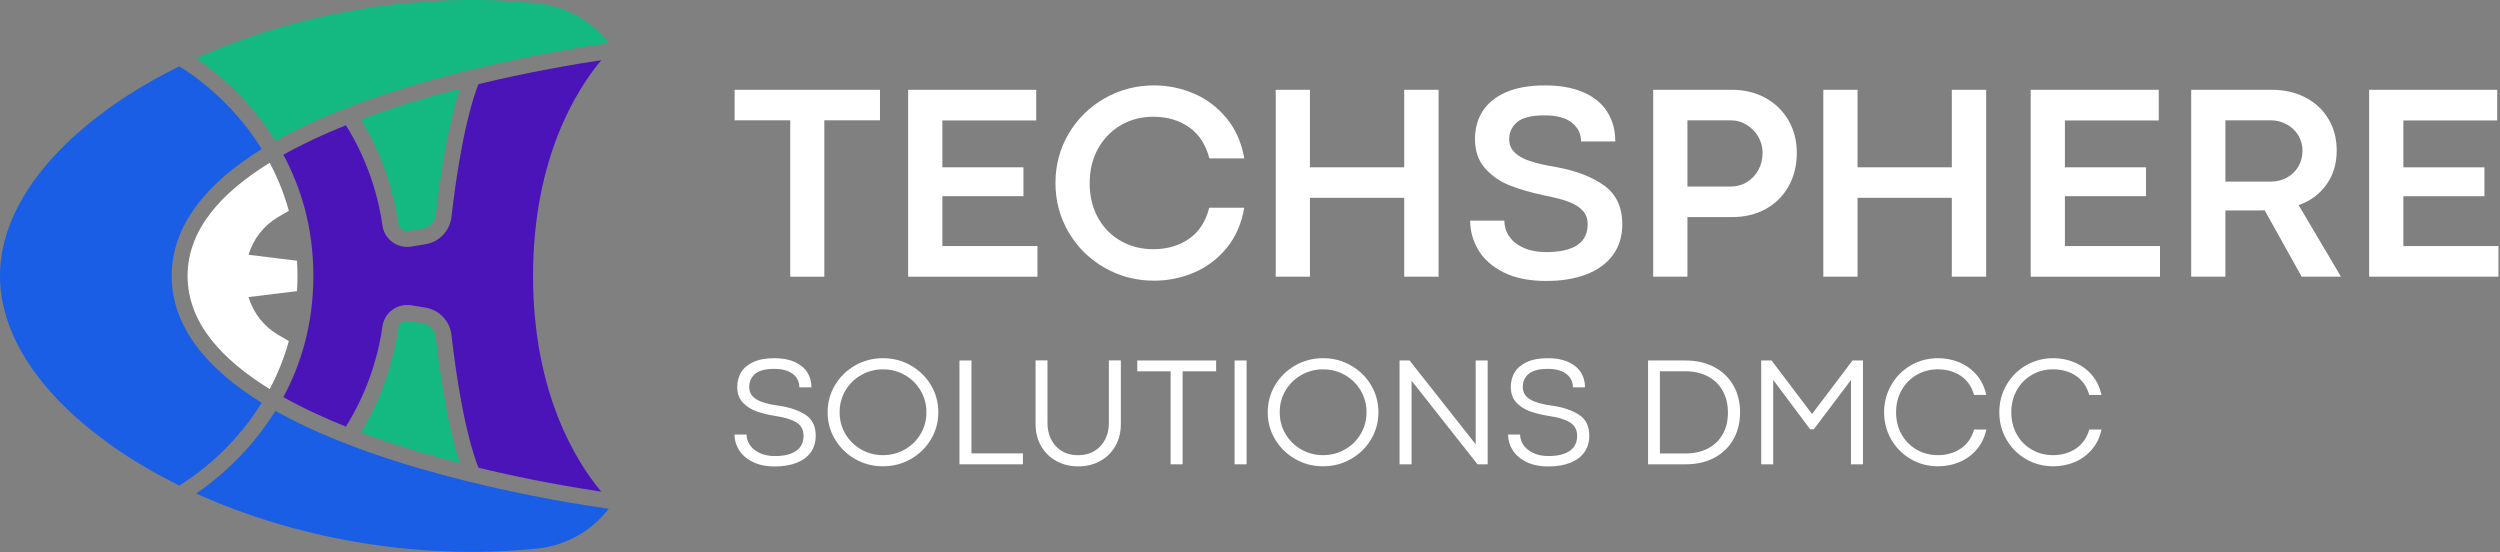 <?xml version="1.0" encoding="UTF-8" standalone="no"?>
<svg xmlns="http://www.w3.org/2000/svg" xmlns:xlink="http://www.w3.org/1999/xlink" xmlns:serif="http://www.serif.com/" width="100%" height="100%" viewBox="0 0 1181 261" version="1.1" xml:space="preserve" style="fill-rule:evenodd;clip-rule:evenodd;stroke-linejoin:round;stroke-miterlimit:2;">
  <rect x="0" y="0" width="1181" height="261" fill="#808080" stroke="none"/>
  <path d="M148.028,130.887c-0.092,22.737 -6.024,41.564 -14.165,56.717c9.139,5.133 19.135,9.761 29.532,13.923c3.928,-6.133 14.013,-23.735 17.249,-47.241c0.424,-3.161 2.111,-6.017 4.676,-7.914c2.566,-1.897 5.79,-2.672 8.938,-2.15c2.206,0.345 4.584,0.742 6.781,1.109l-0,0c6.473,1.082 11.452,6.311 12.215,12.829l0,0.001c4.771,40.981 10.835,58.107 12.791,62.806c24.376,5.879 45.816,9.477 57.977,11.292c-11.627,-13.905 -32.209,-46.366 -32.209,-101.91l0.001,-0.65c0.159,-55.146 20.627,-87.409 32.208,-101.26c-12.161,1.815 -33.601,5.413 -57.977,11.292c-1.956,4.7 -8.02,21.826 -12.791,62.806l-0,0.001c-0.763,6.518 -5.742,11.748 -12.215,12.829l-0,0c-2.197,0.368 -4.575,0.765 -6.781,1.11c-3.148,0.522 -6.372,-0.254 -8.938,-2.151c-2.565,-1.897 -4.252,-4.752 -4.676,-7.914c-3.236,-23.505 -13.321,-41.108 -17.249,-47.24c-10.397,4.161 -20.393,8.79 -29.532,13.923c8.205,15.271 14.166,34.276 14.166,57.254l-0.001,0.538Z" style="fill:#4b14b8;"></path>
  <path d="M287.591,240.347c-8.199,10.607 -20.455,17.472 -33.965,18.814c-0.002,0.001 -0.004,0.001 -0.006,0.001c-57.526,5.809 -115.12,-5.281 -160.931,-26.032c8.618,-5.854 24.783,-18.623 37.422,-39.032c53.1,29.839 134.615,43.014 157.48,46.249Zm-206.475,-110.284c0.134,-24.337 17.396,-44.126 42.542,-59.663c-14.296,-23.053 -33.347,-35.68 -38.949,-39.061c-11.842,5.834 -22.792,12.324 -32.629,19.333c-31.866,22.704 -52.08,50.777 -52.08,79.677l0.001,0.339c0.157,28.78 20.337,56.723 52.079,79.339c9.837,7.009 20.787,13.498 32.629,19.332c5.602,-3.381 24.653,-16.008 38.949,-39.061c-25.245,-15.597 -42.543,-35.48 -42.543,-59.949l0.001,-0.286Z" style="fill:#1a5ee6;"></path>
  <path d="M88.616,130.607c0.125,21.885 16.182,39.231 38.785,53.192c3.61,-6.776 6.75,-14.331 9.052,-22.686c0,-0 -2.224,-1.294 -4.991,-2.903c-6.789,-3.949 -11.811,-10.345 -14.036,-17.877c-0,-0 -0,-0.001 -0,-0.001l22.893,-2.798c0.138,-2.352 0.21,-4.745 0.21,-7.185l-0.001,-0.457c-0.008,-2.282 -0.079,-4.522 -0.209,-6.727c-0,-0 -22.893,-2.799 -22.893,-2.799c2.225,-7.532 7.247,-13.928 14.036,-17.877c2.767,-1.609 4.991,-2.903 4.991,-2.903c-2.302,-8.356 -5.442,-15.91 -9.052,-22.687c-22.692,14.016 -38.786,31.443 -38.786,53.45l0.001,0.258Z" style="fill:#fff;"></path>
  <path d="M217.273,218.782c-15.25,-3.922 -31.317,-8.718 -46.756,-14.498c4.715,-7.644 14.335,-25.568 17.559,-48.988l0.001,-0.009c0.153,-1.152 0.767,-2.193 1.702,-2.884c0.934,-0.691 2.11,-0.973 3.275,-0.778l0.02,0.003c2.194,0.343 4.551,0.737 6.728,1.1c3.181,0.532 5.628,3.102 6.003,6.304c3.816,32.781 8.532,50.894 11.468,59.75Zm-0,-176.866c-15.25,3.923 -31.317,8.718 -46.756,14.499c4.715,7.643 14.335,25.567 17.559,48.987l0.001,0.009c0.153,1.153 0.767,2.193 1.702,2.885c0.934,0.691 2.11,0.973 3.275,0.778l0.02,-0.003c2.194,-0.343 4.551,-0.737 6.728,-1.101c3.181,-0.532 5.628,-3.101 6.003,-6.304c3.816,-32.781 8.532,-50.893 11.468,-59.75Zm70.318,-21.564c-8.199,-10.608 -20.455,-17.472 -33.965,-18.815c-0.002,-0 -0.004,-0 -0.006,-0.001c-57.526,-5.808 -115.12,5.282 -160.931,26.032c8.618,5.855 24.783,18.623 37.422,39.032c53.1,-29.839 134.615,-43.014 157.48,-46.248Z" style="fill:#14b881;"></path>
  <g>
    <path d="M373.314,56.837l-26.29,0l0,-14.411l68.679,0l0,14.411l-26.29,0l0,73.873l-16.099,-0l0,-73.873Z" style="fill:#fff;fill-rule:nonzero;"></path>
    <path d="M429.011,42.426l60.5,0l-0,14.476l-44.337,0l0,22.136l38.3,0l-0,13.632l-38.3,0l0,23.564l44.921,-0l0,14.476l-61.084,-0l-0,-88.284Z" style="fill:#fff;fill-rule:nonzero;"></path>
    <path d="M545.207,132.592c-8.525,0 -16.358,-2.055 -23.499,-6.166c-7.14,-4.112 -12.777,-9.694 -16.91,-16.748c-4.133,-7.054 -6.199,-14.801 -6.199,-23.24c-0,-8.439 2.066,-16.174 6.199,-23.206c4.133,-7.033 9.77,-12.605 16.91,-16.716c7.141,-4.111 14.974,-6.167 23.499,-6.167c6.492,0 12.734,1.277 18.728,3.83c5.994,2.553 11.144,6.427 15.45,11.62c4.306,5.193 7.108,11.533 8.406,19.02l-16.488,-0c-1.688,-6.535 -4.89,-11.447 -9.607,-14.736c-4.718,-3.289 -10.365,-4.933 -16.943,-4.933c-5.539,-0 -10.592,1.309 -15.158,3.927c-4.565,2.618 -8.179,6.307 -10.84,11.068c-2.662,4.76 -3.992,10.213 -3.992,16.358c-0,6.232 1.319,11.706 3.959,16.424c2.64,4.717 6.243,8.363 10.808,10.938c4.566,2.575 9.64,3.862 15.223,3.862c6.578,0 12.225,-1.634 16.943,-4.901c4.717,-3.267 7.897,-8.168 9.542,-14.703l16.553,-0c-1.298,7.53 -4.09,13.892 -8.374,19.085c-4.284,5.193 -9.423,9.055 -15.417,11.587c-5.994,2.532 -12.258,3.797 -18.793,3.797Z" style="fill:#fff;fill-rule:nonzero;"></path>
    <path d="M602.656,42.426l16.164,0l0,36.612l44.531,0l0,-36.612l16.229,0l-0,88.284l-16.229,-0l0,-37.261l-44.531,0l0,37.261l-16.164,-0l0,-88.284Z" style="fill:#fff;fill-rule:nonzero;"></path>
    <path d="M730.408,132.722c-8.05,0 -14.768,-1.363 -20.156,-4.089c-5.388,-2.727 -9.359,-6.254 -11.912,-10.581c-2.553,-4.328 -3.83,-8.937 -3.83,-13.827l16.164,-0c-0,2.77 0.779,5.28 2.337,7.53c1.558,2.25 3.83,4.035 6.816,5.355c2.986,1.32 6.491,1.98 10.516,1.98c13.112,0 19.669,-4.392 19.669,-13.177c-0,-2.64 -0.812,-4.815 -2.435,-6.524c-1.622,-1.71 -3.884,-3.095 -6.783,-4.155c-2.9,-1.06 -6.6,-2.023 -11.1,-2.888c-6.189,-1.299 -11.62,-2.857 -16.294,-4.674c-4.674,-1.818 -8.612,-4.523 -11.814,-8.115c-3.203,-3.591 -4.804,-8.222 -4.804,-13.891c0,-4.934 1.19,-9.294 3.57,-13.08c2.381,-3.787 6.037,-6.773 10.971,-8.959c4.933,-2.185 11.1,-3.278 18.5,-3.278c7.184,0 13.265,1.093 18.241,3.278c4.977,2.186 8.72,5.269 11.23,9.251c2.51,3.981 3.766,8.633 3.766,13.956l-16.164,0c-0,-3.635 -1.45,-6.599 -4.349,-8.893c-2.9,-2.294 -7.206,-3.44 -12.918,-3.44c-6.102,-0 -10.408,1.06 -12.918,3.18c-2.51,2.121 -3.765,4.804 -3.765,8.05c-0,2.423 0.8,4.468 2.402,6.134c1.601,1.666 4.003,3.051 7.205,4.155c3.202,1.103 7.379,2.066 12.528,2.888c9.478,1.731 17.062,4.652 22.753,8.764c5.691,4.111 8.536,10.213 8.536,18.306c0,5.625 -1.471,10.451 -4.414,14.475c-2.943,4.025 -7.119,7.076 -12.528,9.153c-5.41,2.078 -11.75,3.116 -19.02,3.116Z" style="fill:#fff;fill-rule:nonzero;"></path>
    <path d="M818.172,42.426c5.885,0 11.154,1.277 15.806,3.83c4.653,2.554 8.288,6.092 10.906,10.614c2.618,4.522 3.927,9.618 3.927,15.287c0,5.972 -1.298,11.263 -3.895,15.872c-2.596,4.609 -6.199,8.179 -10.808,10.711c-4.609,2.531 -9.834,3.797 -15.677,3.797l-21.292,0l0,28.173l-16.163,-0l-0,-88.284l37.196,0Zm-0.52,45.7c2.77,0 5.302,-0.703 7.595,-2.11c2.294,-1.406 4.101,-3.321 5.421,-5.745c1.32,-2.423 1.98,-5.128 1.98,-8.114c-0,-2.683 -0.671,-5.193 -2.013,-7.53c-1.341,-2.337 -3.17,-4.219 -5.485,-5.647c-2.315,-1.428 -4.858,-2.143 -7.627,-2.143l-20.384,0l0,31.289l20.513,0Z" style="fill:#fff;fill-rule:nonzero;"></path>
    <path d="M861.34,42.426l16.163,0l0,36.612l44.532,0l-0,-36.612l16.228,0l0,88.284l-16.228,-0l-0,-37.261l-44.532,0l0,37.261l-16.163,-0l-0,-88.284Z" style="fill:#fff;fill-rule:nonzero;"></path>
    <path d="M959.295,42.426l60.5,0l0,14.476l-44.336,0l-0,22.136l38.299,0l0,13.632l-38.299,0l-0,23.564l44.921,-0l-0,14.476l-61.085,-0l0,-88.284Z" style="fill:#fff;fill-rule:nonzero;"></path>
    <path d="M1073.22,42.426c5.885,0 11.154,1.201 15.806,3.603c4.653,2.402 8.288,5.778 10.906,10.127c2.618,4.349 3.927,9.358 3.927,15.028c0,6.145 -1.623,11.489 -4.868,16.033c-3.246,4.544 -7.617,7.768 -13.113,9.673l19.994,33.82l-18.566,-0l-17.462,-31.354c-0.779,0.044 -1.926,0.065 -3.44,0.065l-15.125,0l-0,31.289l-16.164,-0l0,-88.284l38.105,0Zm-0.584,43.363c2.856,0 5.42,-0.627 7.692,-1.882c2.272,-1.255 4.068,-2.986 5.388,-5.193c1.32,-2.208 1.98,-4.718 1.98,-7.53c-0,-2.64 -0.66,-5.053 -1.98,-7.238c-1.32,-2.186 -3.138,-3.917 -5.453,-5.194c-2.315,-1.276 -4.879,-1.915 -7.692,-1.915l-21.292,0l-0,28.952l21.357,0Z" style="fill:#fff;fill-rule:nonzero;"></path>
    <path d="M1119.18,42.426l60.5,0l0,14.476l-44.336,0l-0,22.136l38.299,0l0,13.632l-38.299,0l-0,23.564l44.92,-0l0,14.476l-61.084,-0l0,-88.284Z" style="fill:#fff;fill-rule:nonzero;"></path>
    <path d="M366.051,220.349c-4.135,0 -7.639,-0.721 -10.512,-2.164c-2.873,-1.442 -5.019,-3.311 -6.438,-5.607c-1.418,-2.296 -2.127,-4.731 -2.127,-7.303l5.698,-0c-0,1.803 0.541,3.48 1.622,5.031c1.082,1.55 2.633,2.794 4.653,3.732c2.019,0.938 4.375,1.407 7.068,1.407c4.376,-0 7.736,-0.812 10.08,-2.435c2.344,-1.623 3.516,-4.009 3.516,-7.158c0,-2.837 -1.154,-4.947 -3.462,-6.329c-2.308,-1.383 -5.578,-2.387 -9.809,-3.012c-3.342,-0.529 -6.311,-1.25 -8.908,-2.164c-2.597,-0.913 -4.772,-2.308 -6.527,-4.183c-1.756,-1.875 -2.633,-4.34 -2.633,-7.393c-0,-2.524 0.601,-4.802 1.803,-6.834c1.202,-2.032 3.12,-3.66 5.752,-4.887c2.633,-1.226 5.981,-1.839 10.044,-1.839c3.702,0 6.864,0.583 9.485,1.749c2.62,1.166 4.604,2.783 5.95,4.851c1.346,2.067 2.02,4.46 2.02,7.176l-5.698,0c-0,-1.731 -0.463,-3.257 -1.389,-4.58c-0.926,-1.322 -2.272,-2.344 -4.039,-3.065c-1.767,-0.721 -3.889,-1.082 -6.365,-1.082c-4.28,0 -7.333,0.8 -9.16,2.398c-1.828,1.599 -2.741,3.637 -2.741,6.113c-0,2.597 1.172,4.58 3.516,5.951c2.344,1.37 5.884,2.356 10.621,2.957c5.025,0.745 9.16,2.158 12.406,4.237c3.245,2.08 4.868,5.392 4.868,9.936c0,3.005 -0.769,5.596 -2.308,7.771c-1.539,2.176 -3.757,3.841 -6.654,4.995c-2.897,1.154 -6.341,1.731 -10.332,1.731Z" style="fill:#fff;fill-rule:nonzero;"></path>
    <path d="M417.117,220.277c-4.736,0 -9.106,-1.136 -13.109,-3.408c-4.003,-2.272 -7.177,-5.361 -9.521,-9.268c-2.344,-3.907 -3.516,-8.181 -3.516,-12.821c0,-4.688 1.172,-8.986 3.516,-12.892c2.344,-3.907 5.512,-6.997 9.503,-9.269c3.991,-2.272 8.367,-3.408 13.127,-3.408c4.736,0 9.106,1.136 13.109,3.408c4.003,2.272 7.177,5.362 9.521,9.269c2.344,3.906 3.516,8.204 3.516,12.892c0,4.64 -1.172,8.914 -3.516,12.821c-2.344,3.907 -5.518,6.996 -9.521,9.268c-4.003,2.272 -8.373,3.408 -13.109,3.408Zm0,-5.265c3.727,-0 7.159,-0.89 10.296,-2.669c3.138,-1.779 5.626,-4.213 7.465,-7.303c1.84,-3.089 2.759,-6.509 2.759,-10.26c0,-3.774 -0.919,-7.212 -2.759,-10.314c-1.839,-3.101 -4.327,-5.542 -7.465,-7.321c-3.137,-1.779 -6.569,-2.669 -10.296,-2.669c-3.727,0 -7.159,0.896 -10.296,2.687c-3.138,1.791 -5.62,4.232 -7.447,7.321c-1.827,3.09 -2.741,6.522 -2.741,10.296c-0,3.751 0.92,7.171 2.759,10.26c1.839,3.09 4.321,5.524 7.447,7.303c3.125,1.779 6.551,2.669 10.278,2.669Z" style="fill:#fff;fill-rule:nonzero;"></path>
    <path d="M453.253,170.293l5.662,0l-0,43.889l24.306,0l0,5.157l-29.968,0l-0,-49.046Z" style="fill:#fff;fill-rule:nonzero;"></path>
    <path d="M509.331,220.313c-3.774,0 -7.188,-0.829 -10.242,-2.488c-3.053,-1.659 -5.463,-4.003 -7.23,-7.033c-1.768,-3.029 -2.651,-6.515 -2.651,-10.458l-0,-30.077l5.626,0l-0,29.644c-0,2.789 0.571,5.338 1.713,7.646c1.142,2.308 2.807,4.135 4.995,5.481c2.187,1.347 4.784,2.02 7.789,2.02c2.934,-0 5.494,-0.667 7.682,-2.002c2.188,-1.334 3.871,-3.143 5.049,-5.427c1.178,-2.284 1.767,-4.821 1.767,-7.61l-0,-29.752l5.662,0l-0,30.077c-0,3.895 -0.866,7.357 -2.597,10.386c-1.731,3.03 -4.123,5.386 -7.176,7.069c-3.054,1.683 -6.516,2.524 -10.387,2.524Z" style="fill:#fff;fill-rule:nonzero;"></path>
    <path d="M553.004,175.414l-15.76,0l0,-5.121l37.254,0l0,5.121l-15.832,0l0,43.925l-5.662,0l0,-43.925Z" style="fill:#fff;fill-rule:nonzero;"></path>
    <rect x="583.225" y="170.293" width="5.662" height="49.046" style="fill:#fff;fill-rule:nonzero;"></rect>
    <path d="M625.023,220.277c-4.736,0 -9.106,-1.136 -13.109,-3.408c-4.003,-2.272 -7.177,-5.361 -9.521,-9.268c-2.344,-3.907 -3.516,-8.181 -3.516,-12.821c-0,-4.688 1.172,-8.986 3.516,-12.892c2.344,-3.907 5.512,-6.997 9.503,-9.269c3.991,-2.272 8.367,-3.408 13.127,-3.408c4.736,0 9.106,1.136 13.109,3.408c4.003,2.272 7.177,5.362 9.521,9.269c2.344,3.906 3.516,8.204 3.516,12.892c-0,4.64 -1.172,8.914 -3.516,12.821c-2.344,3.907 -5.518,6.996 -9.521,9.268c-4.003,2.272 -8.373,3.408 -13.109,3.408Zm-0,-5.265c3.727,-0 7.159,-0.89 10.296,-2.669c3.138,-1.779 5.626,-4.213 7.465,-7.303c1.839,-3.089 2.759,-6.509 2.759,-10.26c0,-3.774 -0.92,-7.212 -2.759,-10.314c-1.839,-3.101 -4.327,-5.542 -7.465,-7.321c-3.137,-1.779 -6.569,-2.669 -10.296,-2.669c-3.727,0 -7.159,0.896 -10.296,2.687c-3.138,1.791 -5.62,4.232 -7.447,7.321c-1.827,3.09 -2.741,6.522 -2.741,10.296c-0,3.751 0.92,7.171 2.759,10.26c1.839,3.09 4.321,5.524 7.447,7.303c3.125,1.779 6.551,2.669 10.278,2.669Z" style="fill:#fff;fill-rule:nonzero;"></path>
    <path d="M661.159,170.293l4.724,0l31.195,39.562l0.036,0.036l-0,-39.598l5.662,0l-0,49.046l-4.797,0l-31.122,-39.453l-0.036,-0.036l-0,39.489l-5.662,0l-0,-49.046Z" style="fill:#fff;fill-rule:nonzero;"></path>
    <path d="M731.482,220.349c-4.135,0 -7.639,-0.721 -10.512,-2.164c-2.873,-1.442 -5.019,-3.311 -6.437,-5.607c-1.419,-2.296 -2.128,-4.731 -2.128,-7.303l5.698,-0c-0,1.803 0.541,3.48 1.623,5.031c1.082,1.55 2.632,2.794 4.652,3.732c2.019,0.938 4.376,1.407 7.068,1.407c4.376,-0 7.736,-0.812 10.08,-2.435c2.344,-1.623 3.516,-4.009 3.516,-7.158c0,-2.837 -1.154,-4.947 -3.462,-6.329c-2.308,-1.383 -5.578,-2.387 -9.809,-3.012c-3.342,-0.529 -6.311,-1.25 -8.908,-2.164c-2.596,-0.913 -4.772,-2.308 -6.527,-4.183c-1.755,-1.875 -2.633,-4.34 -2.633,-7.393c0,-2.524 0.601,-4.802 1.803,-6.834c1.202,-2.032 3.12,-3.66 5.752,-4.887c2.633,-1.226 5.981,-1.839 10.044,-1.839c3.703,0 6.864,0.583 9.485,1.749c2.62,1.166 4.604,2.783 5.95,4.851c1.347,2.067 2.02,4.46 2.02,7.176l-5.698,0c-0,-1.731 -0.463,-3.257 -1.389,-4.58c-0.925,-1.322 -2.272,-2.344 -4.039,-3.065c-1.767,-0.721 -3.889,-1.082 -6.365,-1.082c-4.28,0 -7.333,0.8 -9.16,2.398c-1.827,1.599 -2.741,3.637 -2.741,6.113c0,2.597 1.172,4.58 3.516,5.951c2.344,1.37 5.885,2.356 10.621,2.957c5.025,0.745 9.16,2.158 12.406,4.237c3.245,2.08 4.868,5.392 4.868,9.936c0,3.005 -0.769,5.596 -2.308,7.771c-1.538,2.176 -3.756,3.841 -6.653,4.995c-2.898,1.154 -6.342,1.731 -10.333,1.731Z" style="fill:#fff;fill-rule:nonzero;"></path>
    <path d="M796.18,170.293c5.121,0 9.635,1.022 13.542,3.066c3.907,2.043 6.93,4.916 9.07,8.619c2.14,3.702 3.21,7.97 3.21,12.802c-0,4.857 -1.064,9.142 -3.192,12.857c-2.128,3.714 -5.133,6.593 -9.016,8.637c-3.883,2.044 -8.373,3.065 -13.47,3.065l-17.779,0l0,-49.046l17.635,0Zm0,43.925c4.087,0 7.646,-0.793 10.675,-2.38c3.029,-1.587 5.355,-3.828 6.978,-6.726c1.623,-2.897 2.435,-6.293 2.435,-10.188c-0,-3.894 -0.818,-7.32 -2.453,-10.278c-1.635,-2.957 -3.979,-5.241 -7.032,-6.852c-3.054,-1.61 -6.636,-2.416 -10.747,-2.416l-11.901,0l0,38.84l12.045,0Z" style="fill:#fff;fill-rule:nonzero;"></path>
    <path d="M831.991,170.293l4.905,0l19.113,25.281l0.037,-0.036l19.077,-25.245l4.941,0l-0,49.046l-5.662,0l-0,-39.85l-17.563,23.297l-1.731,0l-17.455,-23.333l0,39.886l-5.662,0l0,-49.046Z" style="fill:#fff;fill-rule:nonzero;"></path>
    <path d="M915.55,220.277c-4.712,0 -9.016,-1.136 -12.91,-3.408c-3.895,-2.272 -6.967,-5.355 -9.215,-9.25c-2.248,-3.895 -3.372,-8.175 -3.372,-12.839c0,-4.688 1.124,-8.986 3.372,-12.892c2.248,-3.907 5.32,-6.997 9.215,-9.269c3.894,-2.272 8.198,-3.408 12.91,-3.408c3.535,0 6.882,0.661 10.044,1.984c3.162,1.322 5.872,3.288 8.132,5.896c2.26,2.609 3.787,5.764 4.58,9.467l-5.77,-0c-1.106,-3.919 -3.185,-6.912 -6.239,-8.98c-3.053,-2.068 -6.684,-3.102 -10.891,-3.102c-3.654,0 -6.984,0.872 -9.99,2.615c-3.005,1.743 -5.373,4.159 -7.104,7.249c-1.731,3.089 -2.597,6.569 -2.597,10.44c0,3.871 0.866,7.345 2.597,10.423c1.731,3.077 4.099,5.481 7.104,7.212c3.006,1.731 6.336,2.597 9.99,2.597c4.183,-0 7.808,-1.04 10.873,-3.12c3.066,-2.079 5.151,-5.067 6.257,-8.961l5.806,-0c-0.817,3.702 -2.35,6.858 -4.598,9.466c-2.248,2.609 -4.952,4.574 -8.114,5.897c-3.162,1.322 -6.521,1.983 -10.08,1.983Z" style="fill:#fff;fill-rule:nonzero;"></path>
    <path d="M969.97,220.277c-4.712,0 -9.016,-1.136 -12.911,-3.408c-3.895,-2.272 -6.966,-5.355 -9.214,-9.25c-2.248,-3.895 -3.372,-8.175 -3.372,-12.839c0,-4.688 1.124,-8.986 3.372,-12.892c2.248,-3.907 5.319,-6.997 9.214,-9.269c3.895,-2.272 8.199,-3.408 12.911,-3.408c3.534,0 6.882,0.661 10.044,1.984c3.161,1.322 5.872,3.288 8.132,5.896c2.26,2.609 3.787,5.764 4.58,9.467l-5.77,-0c-1.106,-3.919 -3.186,-6.912 -6.239,-8.98c-3.053,-2.068 -6.684,-3.102 -10.891,-3.102c-3.655,0 -6.984,0.872 -9.99,2.615c-3.005,1.743 -5.373,4.159 -7.104,7.249c-1.731,3.089 -2.597,6.569 -2.597,10.44c0,3.871 0.866,7.345 2.597,10.423c1.731,3.077 4.099,5.481 7.104,7.212c3.006,1.731 6.335,2.597 9.99,2.597c4.183,-0 7.808,-1.04 10.873,-3.12c3.065,-2.079 5.151,-5.067 6.257,-8.961l5.806,-0c-0.817,3.702 -2.35,6.858 -4.598,9.466c-2.248,2.609 -4.953,4.574 -8.114,5.897c-3.162,1.322 -6.522,1.983 -10.08,1.983Z" style="fill:#fff;fill-rule:nonzero;"></path>
  </g>
</svg>
